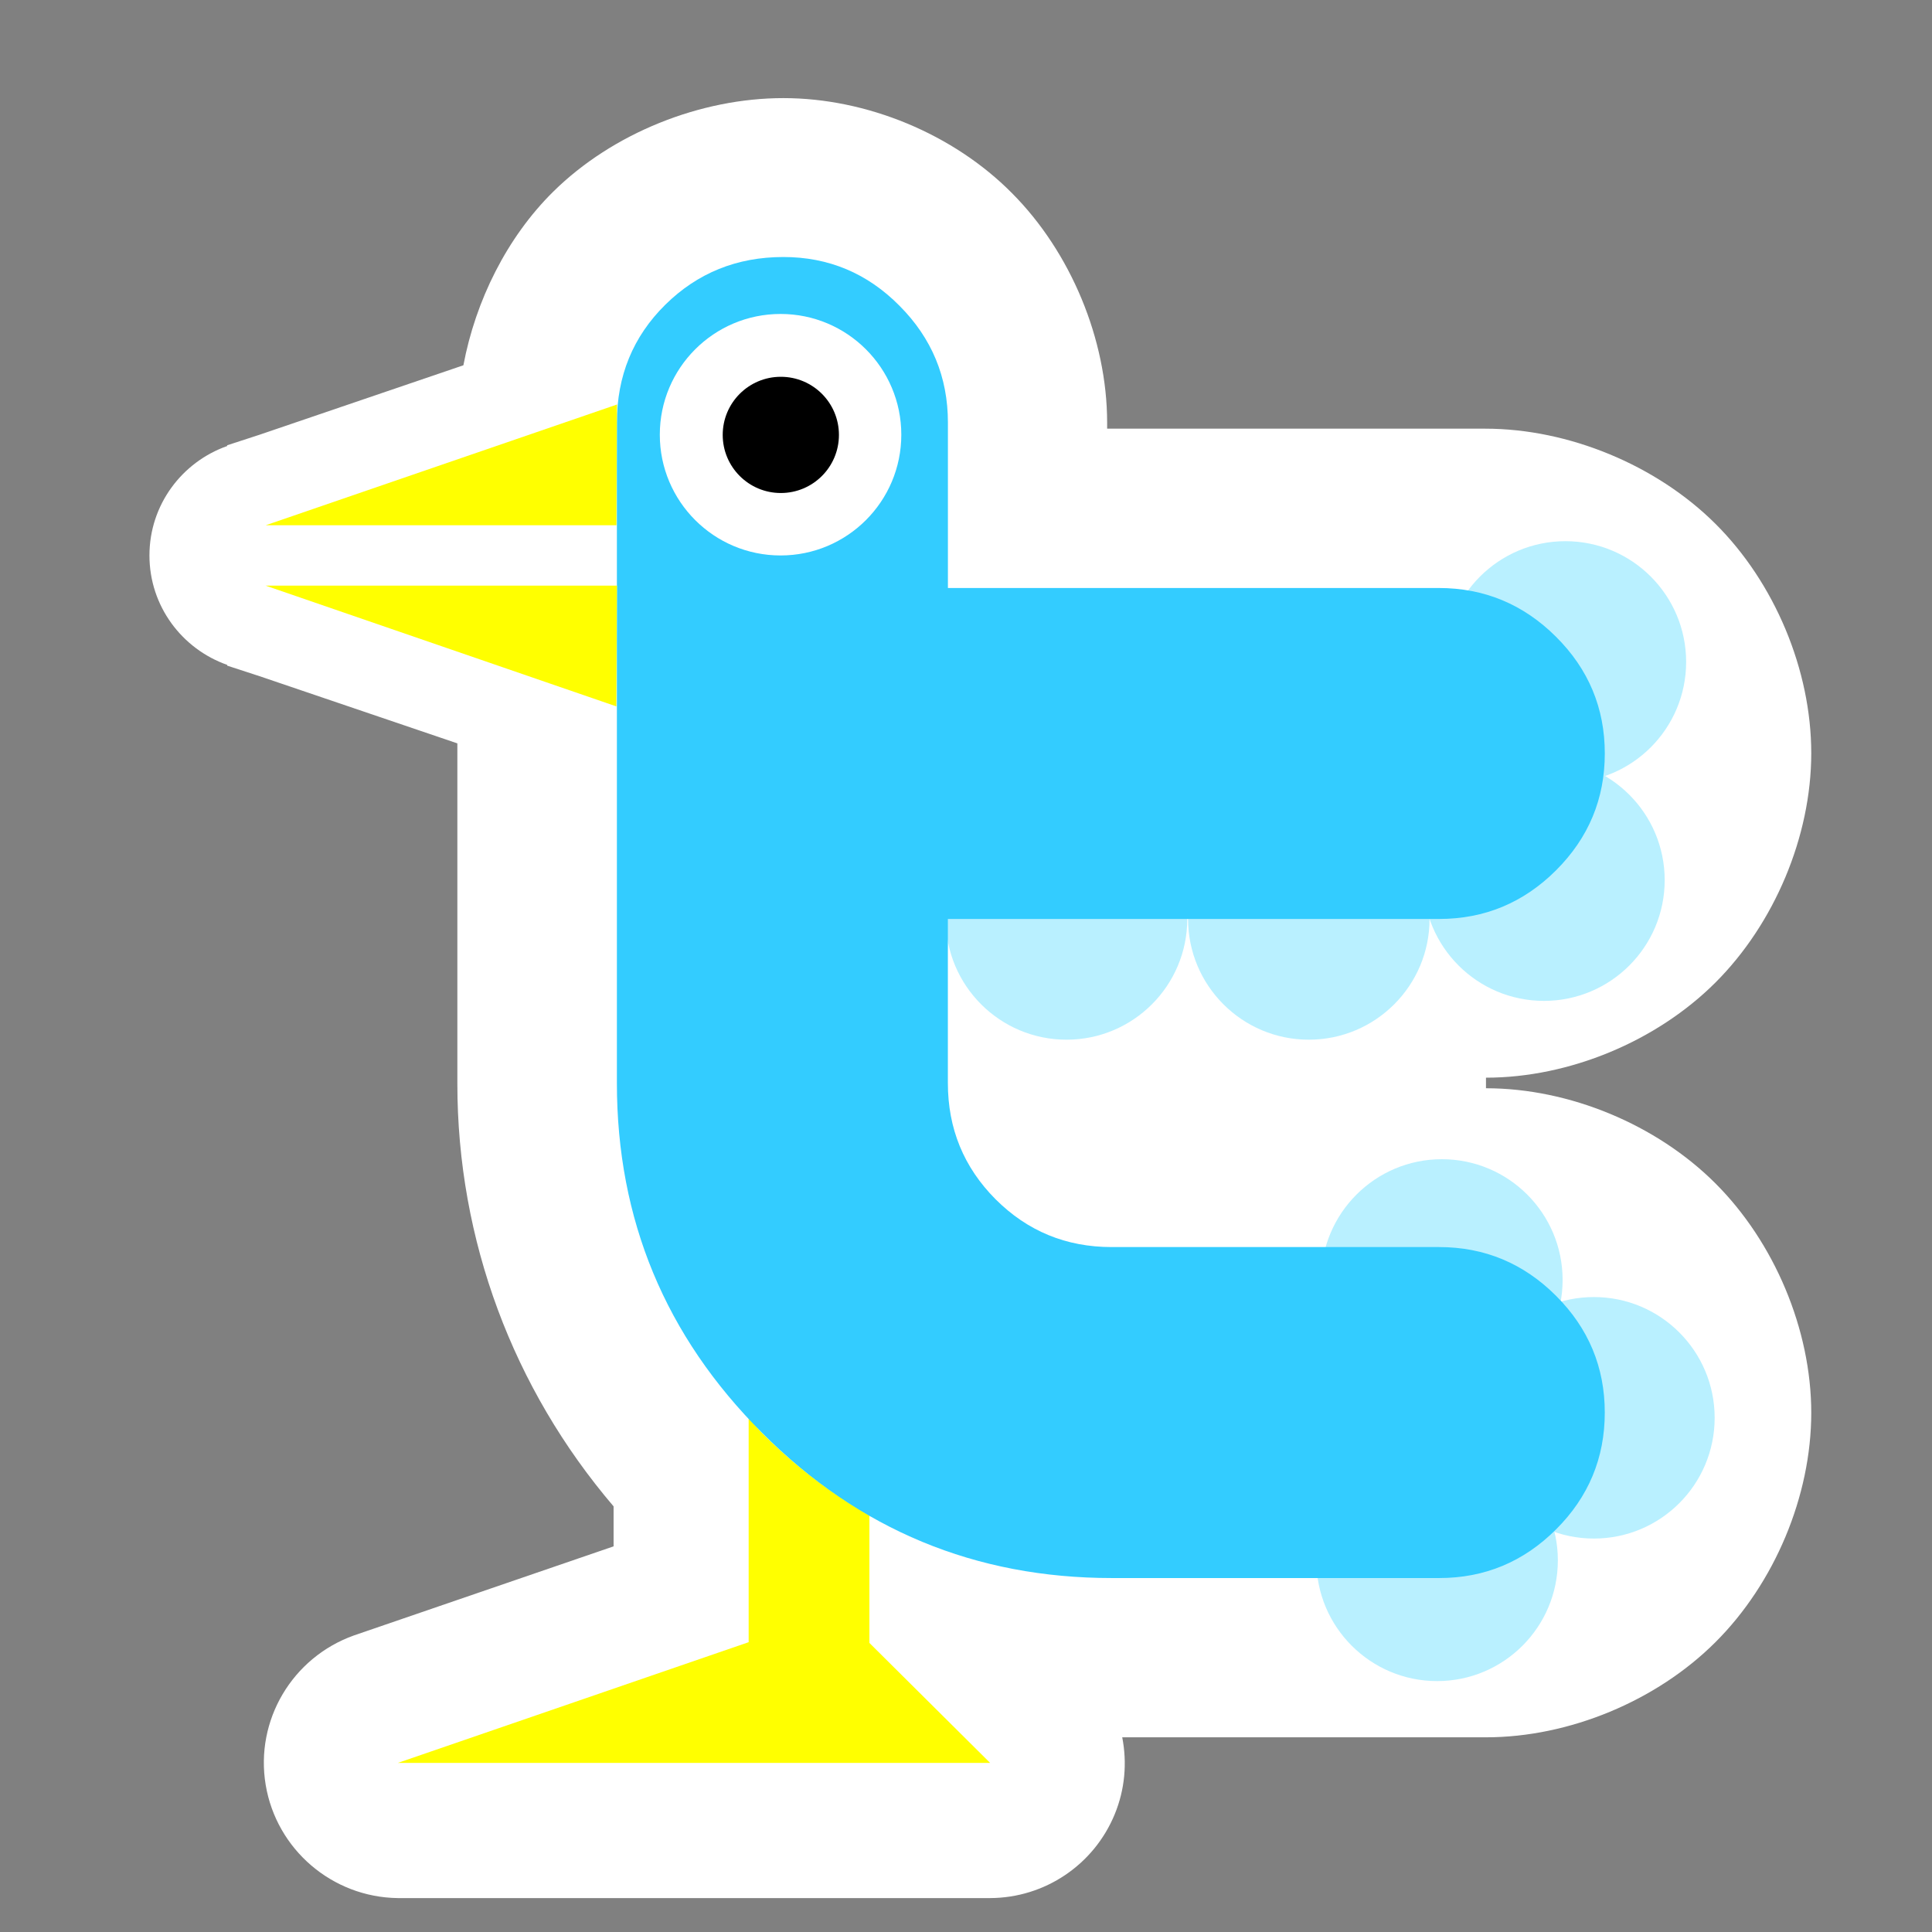 <?xml version="1.0" encoding="UTF-8" standalone="no"?>
<!-- Created with Inkscape (http://www.inkscape.org/) -->

<svg
   xmlns:dc="http://purl.org/dc/elements/1.1/"
   xmlns:cc="http://creativecommons.org/ns#"
   xmlns:rdf="http://www.w3.org/1999/02/22-rdf-syntax-ns#"
   xmlns:svg="http://www.w3.org/2000/svg"
   xmlns="http://www.w3.org/2000/svg"
   xmlns:sodipodi="http://sodipodi.sourceforge.net/DTD/sodipodi-0.dtd"
   xmlns:inkscape="http://www.inkscape.org/namespaces/inkscape"
   width="800"
   height="800"
   id="svg2"
   sodipodi:version="0.32"
   inkscape:version="0.47 r22583"
   sodipodi:docname="Twitschervogel01 800px.svg"
   inkscape:output_extension="org.inkscape.output.svg.inkscape"
   version="1.0"
   inkscape:export-filename="/home/andreas/Twitschervogel01.png"
   inkscape:export-xdpi="72"
   inkscape:export-ydpi="72">
  <rect width="100%" height="100%" fill="#808080" stroke="none"/>
  <title
     id="title2871">Twitschervogel 01</title>
  <defs
     id="defs4">
    <inkscape:perspective
       sodipodi:type="inkscape:persp3d"
       inkscape:vp_x="0 : 33.953125 : 1"
       inkscape:vp_y="0 : 1000 : 0"
       inkscape:vp_z="54.125 : 33.953125 : 1"
       inkscape:persp3d-origin="27.0625 : 22.635417 : 1"
       id="perspective10" />
  </defs>
  <sodipodi:namedview
     id="base"
     pagecolor="#ffffff"
     bordercolor="#666666"
     borderopacity="1.0"
     gridtolerance="3"
     guidetolerance="3"
     objecttolerance="3"
     inkscape:pageopacity="0.0"
     inkscape:pageshadow="2"
     inkscape:zoom="0.59"
     inkscape:cx="370.33898"
     inkscape:cy="400"
     inkscape:document-units="px"
     inkscape:current-layer="layer1"
     inkscape:window-width="1280"
     inkscape:window-height="713"
     inkscape:window-x="0"
     inkscape:window-y="37"
     showgrid="true"
     units="px"
     inkscape:object-paths="true"
     inkscape:object-nodes="true"
     showguides="true"
     inkscape:guide-bbox="true"
     inkscape:window-maximized="0">
    <inkscape:grid
       type="xygrid"
       id="grid3184"
       units="px"
       visible="true"
       enabled="true"
       spacingx="5px"
       spacingy="5px"
       empspacing="2"
       snapvisiblegridlinesonly="true" />
    <sodipodi:guide
       orientation="1,0"
       position="35.902,18.033"
       id="guide3245" />
    <sodipodi:guide
       orientation="0,1"
       position="-3.77,1.639"
       id="guide3247" />
    <sodipodi:guide
       orientation="1,0"
       position="30.82,17.869"
       id="guide3249" />
    <sodipodi:guide
       orientation="0,1"
       position="4.098,6.885"
       id="guide3253" />
  </sodipodi:namedview>
  <g
     inkscape:label="Layer 1"
     inkscape:groupmode="layer"
     id="layer1"
     transform="translate(-193.219,561.562)">
    <g
       id="g2833"
       transform="matrix(10,0,0,10,-1738.969,-2145.938)">
      <rect
         transform="translate(193.219,158.438)"
         y="0"
         x="0"
         height="80"
         width="80"
         id="rect2831"
         style="fill:none;stroke:none" />
      <path
         sodipodi:nodetypes="csccccsccccccccsccccscccssccsssccccc"
         transform="translate(193.219,158.438)"
         id="path2189"
         d="m 32.438,4.062 c -3.434,0 -7.068,1.445 -9.531,3.875 -1.913,1.89 -3.213,4.502 -3.719,7.188 L 10.75,18 l -1.344,0.438 0,0.031 C 7.534,19.129 6.188,20.903 6.188,23 c 0,2.097 1.347,3.871 3.219,4.531 l 0,0.031 L 10.75,28 l 8.188,2.781 0,14.094 c -9e-6,6.47 2.303,12.618 6.469,17.5 l 0,1.656 -10.75,3.688 c -2.554,0.911 -4.102,3.513 -3.656,6.188 0.446,2.675 2.757,4.654 5.469,4.688 l 14.531,0 5,0 5,0 c 2.262,-0.008 4.295,-1.377 5.156,-3.469 0.426,-1.035 0.517,-2.134 0.312,-3.188 l 15.062,0 c 3.451,-1e-5 7.068,-1.509 9.5,-3.938 C 73.477,65.563 75,61.953 75,58.5 c 1e-5,-3.453 -1.534,-7.069 -3.969,-9.5 -2.434,-2.433 -6.042,-3.938 -9.5,-3.938 l 0,-0.438 c 3.455,-1e-5 7.065,-1.508 9.5,-3.938 C 73.468,38.254 75,34.64 75,31.188 75,27.735 73.479,24.121 71.031,21.688 68.592,19.259 64.956,17.75 61.5,17.75 l -15.656,0 0,-0.25 C 45.844,14.054 44.332,10.433 41.906,8 39.479,5.545 35.886,4.062 32.438,4.062 z"
         style="fill:white;fill-opacity:1;stroke:none" />
      <path
         transform="translate(188.038,165.847)"
         d="m 75,20 c 0,2.761 -2.239,5 -5,5 -2.761,0 -5,-2.239 -5,-5 0,-2.761 2.239,-5 5,-5 2.761,0 5,2.239 5,5 z"
         sodipodi:ry="5"
         sodipodi:rx="5"
         sodipodi:cy="20"
         sodipodi:cx="70"
         id="path3223"
         style="fill:#b9f0ff;fill-opacity:1;fill-rule:nonzero;stroke:none"
         sodipodi:type="arc" />
      <path
         id="rect3208"
         d="m 224.219,217.156 0,9.281 -14.531,5 14.531,0 5,0 5,0 -5,-4.969 0,-5.281 c -1.575,-0.905 -3.057,-2.025 -4.438,-3.406 -0.201,-0.2 -0.372,-0.421 -0.562,-0.625 z"
         style="fill:yellow;fill-opacity:1;fill-rule:nonzero;stroke:none" />
      <path
         sodipodi:type="arc"
         style="fill:#b9f0ff;fill-opacity:1;fill-rule:nonzero;stroke:none"
         id="path3225"
         sodipodi:cx="70"
         sodipodi:cy="20"
         sodipodi:rx="5"
         sodipodi:ry="5"
         d="m 75,20 c 0,2.761 -2.239,5 -5,5 -2.761,0 -5,-2.239 -5,-5 0,-2.761 2.239,-5 5,-5 2.761,0 5,2.239 5,5 z"
         transform="translate(187.15,174.882)" />
      <path
         transform="translate(177.414,176.489)"
         d="m 75,20 c 0,2.761 -2.239,5 -5,5 -2.761,0 -5,-2.239 -5,-5 0,-2.761 2.239,-5 5,-5 2.761,0 5,2.239 5,5 z"
         sodipodi:ry="5"
         sodipodi:rx="5"
         sodipodi:cy="20"
         sodipodi:cx="70"
         id="path3227"
         style="fill:#b9f0ff;fill-opacity:1;fill-rule:nonzero;stroke:none"
         sodipodi:type="arc" />
      <path
         sodipodi:type="arc"
         style="fill:#b9f0ff;fill-opacity:1;fill-rule:nonzero;stroke:none"
         id="path3229"
         sodipodi:cx="70"
         sodipodi:cy="20"
         sodipodi:rx="5"
         sodipodi:ry="5"
         d="m 75,20 c 0,2.761 -2.239,5 -5,5 -2.761,0 -5,-2.239 -5,-5 0,-2.761 2.239,-5 5,-5 2.761,0 5,2.239 5,5 z"
         transform="translate(189.219,197.146)" />
      <path
         transform="translate(182.726,203.048)"
         d="m 75,20 c 0,2.761 -2.239,5 -5,5 -2.761,0 -5,-2.239 -5,-5 0,-2.761 2.239,-5 5,-5 2.761,0 5,2.239 5,5 z"
         sodipodi:ry="5"
         sodipodi:rx="5"
         sodipodi:cy="20"
         sodipodi:cx="70"
         id="path3231"
         style="fill:#b9f0ff;fill-opacity:1;fill-rule:nonzero;stroke:none"
         sodipodi:type="arc" />
      <path
         sodipodi:type="arc"
         style="fill:#b9f0ff;fill-opacity:1;fill-rule:nonzero;stroke:none"
         id="path3233"
         sodipodi:cx="70"
         sodipodi:cy="20"
         sodipodi:rx="5"
         sodipodi:ry="5"
         d="m 75,20 c 0,2.761 -2.239,5 -5,5 -2.761,0 -5,-2.239 -5,-5 0,-2.761 2.239,-5 5,-5 2.761,0 5,2.239 5,5 z"
         transform="translate(182.923,191.438)" />
      <path
         sodipodi:type="arc"
         style="fill:#b9f0ff;fill-opacity:1;fill-rule:nonzero;stroke:none"
         id="path3235"
         sodipodi:cx="70"
         sodipodi:cy="20"
         sodipodi:rx="5"
         sodipodi:ry="5"
         d="m 75,20 c 0,2.761 -2.239,5 -5,5 -2.761,0 -5,-2.239 -5,-5 0,-2.761 2.239,-5 5,-5 2.761,0 5,2.239 5,5 z"
         transform="translate(167.381,176.489)" />
      <path
         sodipodi:nodetypes="csssccccsscccccsssccscccc"
         id="path2163"
         d="m 252.81,196.49 c 1.881,0 3.497,-0.673 4.842,-2.015 1.346,-1.344 2.018,-2.957 2.018,-4.837 0,-1.881 -0.672,-3.493 -2.023,-4.836 -1.35,-1.344 -2.969,-2.017 -4.856,-2.017 l -20.321,0 0,-6.852 c 0,-1.883 -0.669,-3.494 -2.006,-4.835 -1.332,-1.347 -2.939,-2.018 -4.807,-2.018 -1.925,0 -3.556,0.66 -4.891,1.977 -1.335,1.319 -2.003,2.946 -2.003,4.881 l 0,27.351 c 0,5.648 2.003,10.475 6.013,14.481 4.007,4.009 8.833,6.011 14.479,6.011 l 13.557,0 c 1.883,0 3.494,-0.671 4.839,-2.014 1.346,-1.341 2.018,-2.957 2.018,-4.837 0,-1.881 -0.672,-3.492 -2.018,-4.836 -1.345,-1.344 -2.961,-2.018 -4.842,-2.018 l -13.56,0 c -1.883,0 -3.485,-0.66 -4.804,-1.978 -1.319,-1.324 -1.977,-2.928 -1.977,-4.815 l 0,-6.794 20.342,0 0,10e-4 z"
         style="fill:#3cf" />
      <path
         sodipodi:nodetypes="cccc"
         id="path3186"
         d="m 218.766,175.188 -14.547,5 14.525,0 0.022,-5 z"
         style="fill:yellow;fill-opacity:1;fill-rule:nonzero;stroke:none" />
      <path
         style="fill:yellow;fill-opacity:1;fill-rule:nonzero;stroke:none"
         d="m 218.741,187.688 -14.523,-5 14.549,0 -0.027,5 z"
         id="path3188"
         sodipodi:nodetypes="cccc" />
      <path
         transform="translate(200.54,156.438)"
         d="m 30,20 c 0,2.761 -2.239,5 -5,5 -2.761,0 -5,-2.239 -5,-5 0,-2.761 2.239,-5 5,-5 2.761,0 5,2.239 5,5 z"
         sodipodi:ry="5"
         sodipodi:rx="5"
         sodipodi:cy="20"
         sodipodi:cx="25"
         id="path3190"
         style="fill:white;fill-opacity:1;fill-rule:nonzero;stroke:none"
         sodipodi:type="arc" />
      <path
         transform="matrix(1.861,0,0,1.861,179.026,139.226)"
         d="m 26.293,20 c 0,0.714 -0.579,1.293 -1.293,1.293 -0.714,0 -1.293,-0.579 -1.293,-1.293 0,-0.714 0.579,-1.293 1.293,-1.293 0.714,0 1.293,0.579 1.293,1.293 z"
         sodipodi:ry="1.2932584"
         sodipodi:rx="1.2932584"
         sodipodi:cy="20"
         sodipodi:cx="25"
         id="path3192"
         style="fill:black;fill-opacity:1;fill-rule:nonzero;stroke:none"
         sodipodi:type="arc" />
    </g>
  </g>
</svg>
